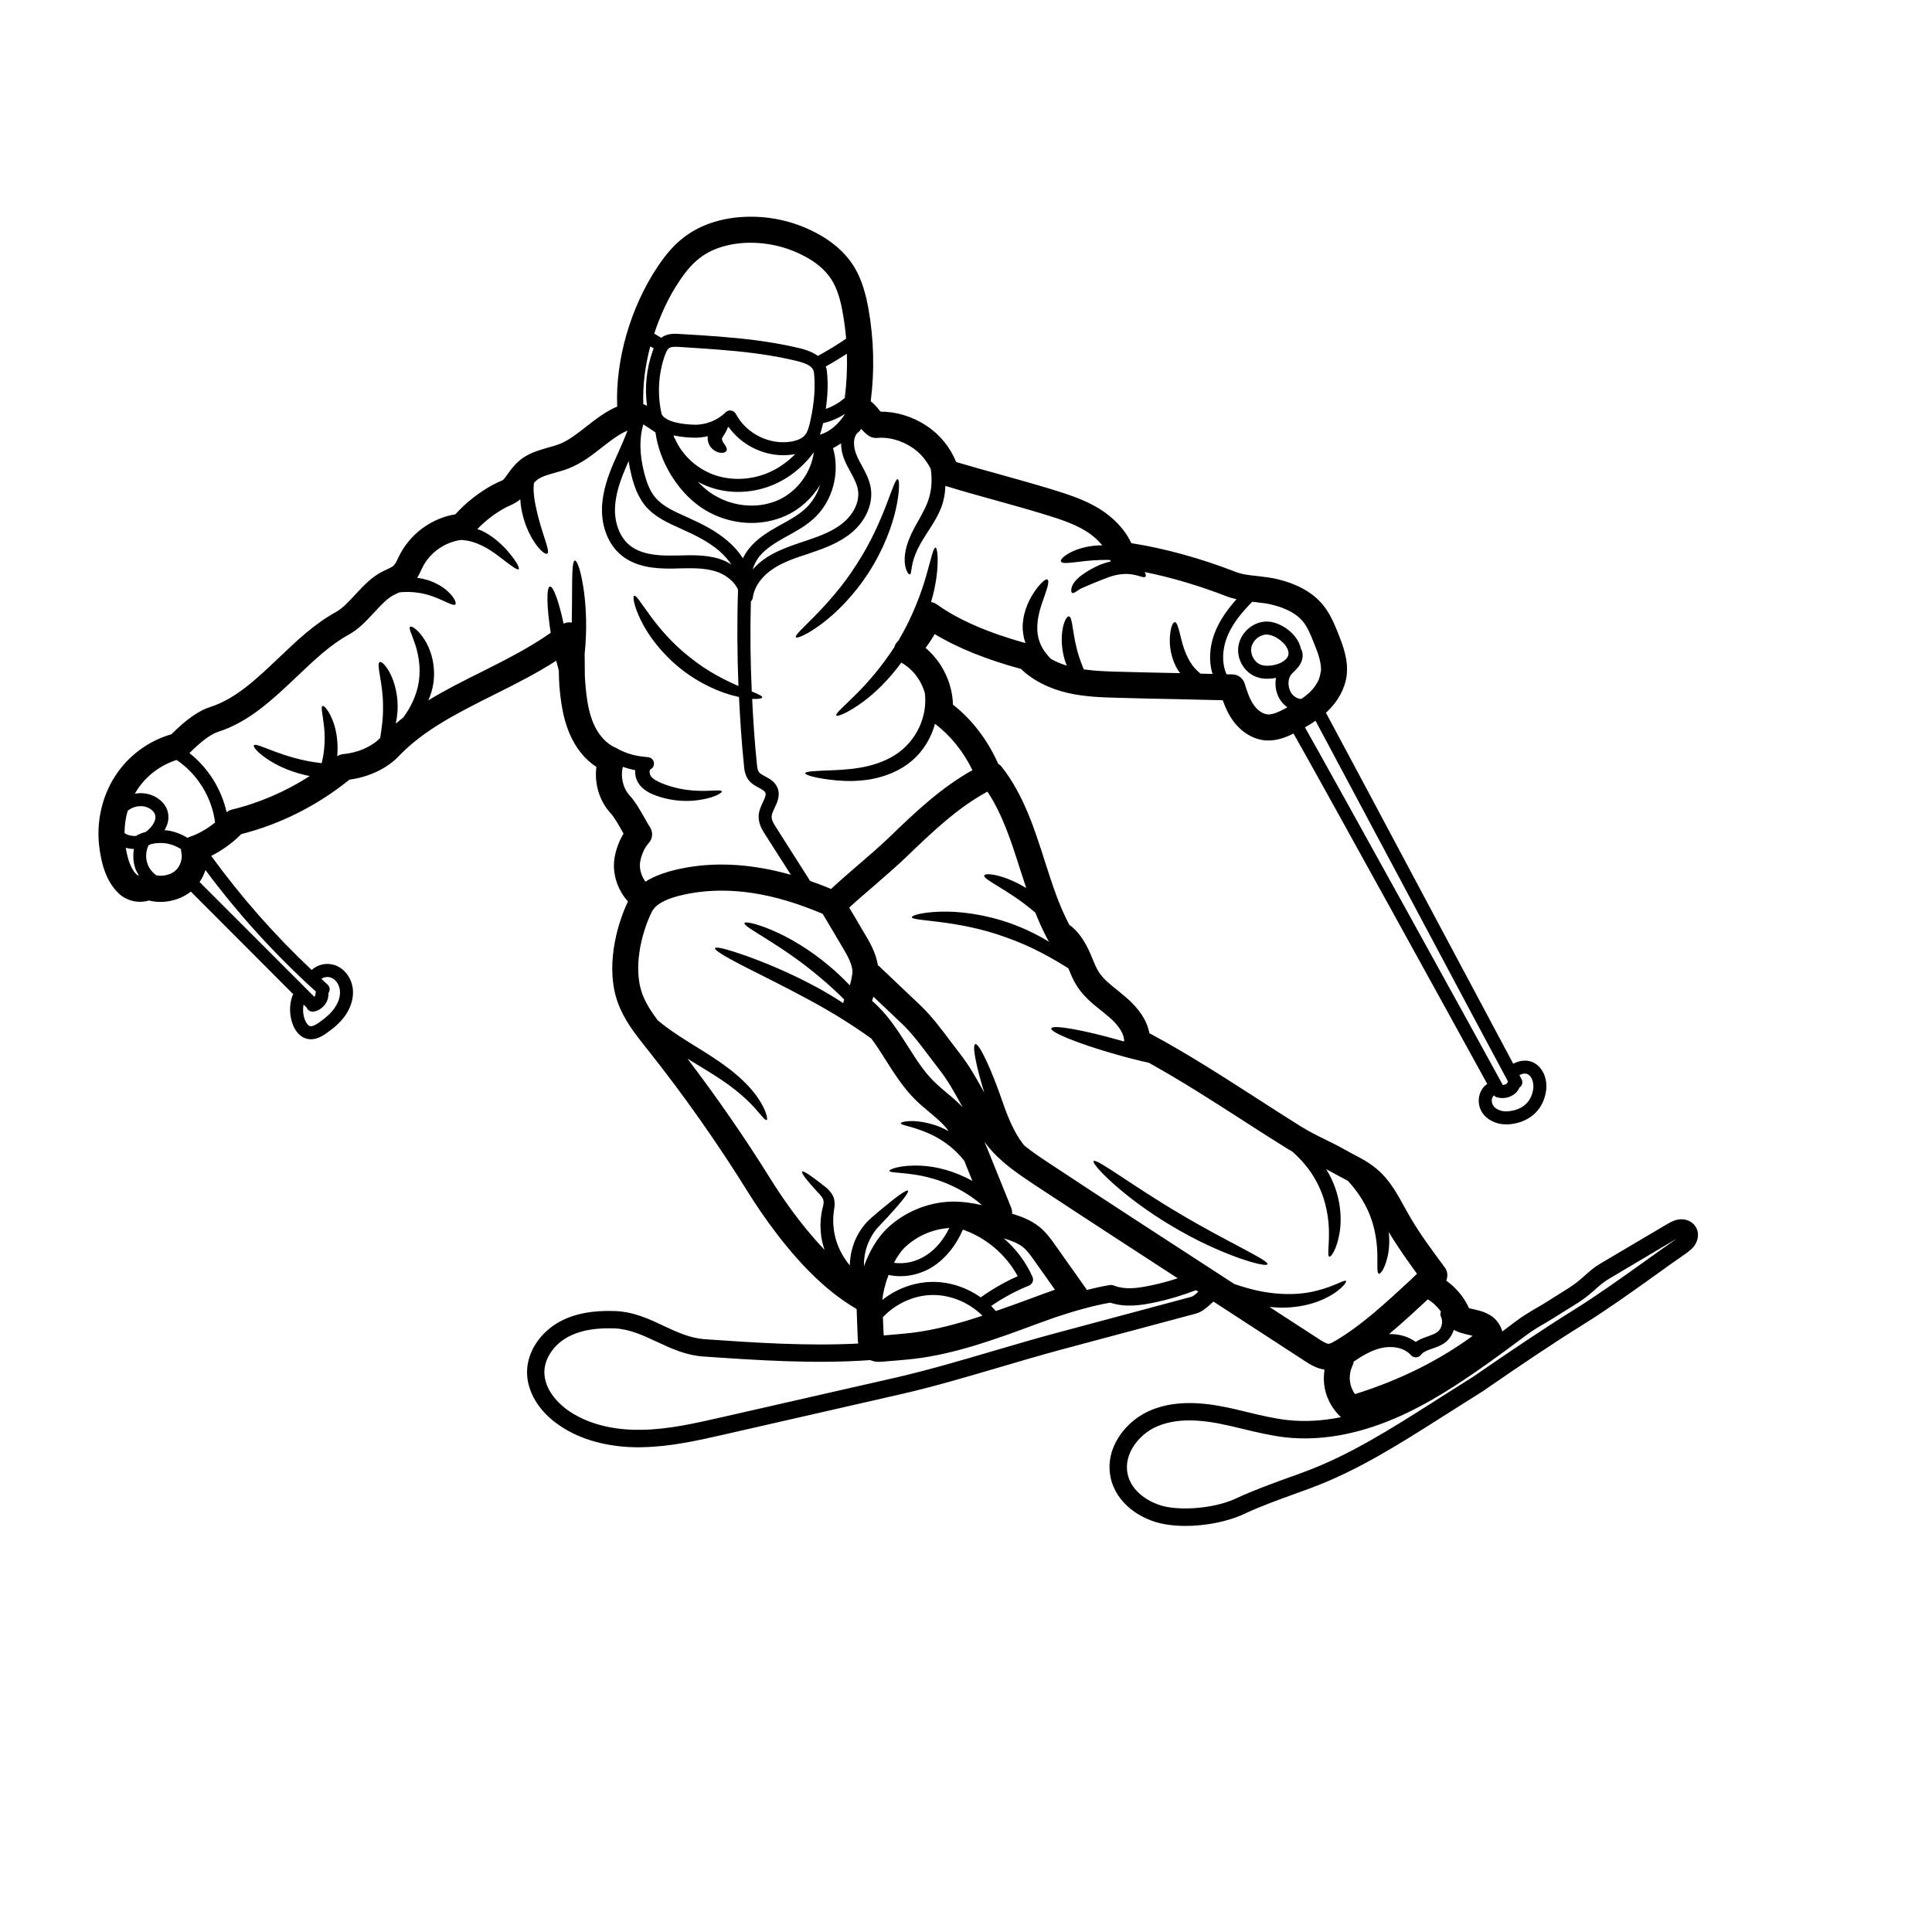 <svg xmlns="http://www.w3.org/2000/svg" xmlns:xlink="http://www.w3.org/1999/xlink" width="200" zoomAndPan="magnify" viewBox="0 0 150 150" height="200" preserveAspectRatio="xMidYMid meet" version="1.0"><defs><clipPath id="7fede789f5"><path d="M 7.434 16.594 L 131.934 16.594 L 131.934 118.594 L 7.434 118.594 Z M 7.434 16.594 " clip-rule="nonzero"/></clipPath></defs><g clip-path="url(#7fede789f5)"><path fill="#000000" d="M 10.594 67.887 C 10.641 67.938 10.715 67.961 10.785 67.977 C 10.703 67.832 10.613 67.684 10.543 67.531 C 10.348 67.016 10.305 66.453 10.398 65.914 C 10.188 65.91 9.973 65.883 9.766 65.82 C 9.926 66.812 10.195 67.5 10.594 67.887 Z M 12.031 63.684 C 12.125 63.363 12.043 63.117 11.781 62.891 C 11.543 62.688 11.238 62.59 10.926 62.59 C 10.742 62.59 10.551 62.621 10.367 62.688 C 10.195 62.75 10.047 62.844 9.914 62.945 C 9.75 63.504 9.672 64.094 9.668 64.68 C 9.914 64.855 10.27 64.926 10.582 64.898 C 10.586 64.898 10.586 64.898 10.586 64.898 C 10.621 64.863 10.652 64.836 10.703 64.816 C 10.895 64.723 11.098 64.645 11.309 64.594 C 11.645 64.355 11.922 64.012 12.031 63.684 Z M 13.586 67.625 C 13.996 67.277 14.199 66.68 14.078 66.16 C 14.059 66.078 14.051 66.004 14.051 65.922 C 13.727 65.719 13.371 65.57 12.992 65.496 C 12.57 65.418 12.125 65.438 11.703 65.539 C 11.645 65.578 11.582 65.605 11.523 65.641 C 11.309 66.109 11.285 66.664 11.48 67.145 C 11.609 67.469 11.848 67.746 12.121 67.953 C 12.582 68.062 13.215 67.938 13.586 67.625 Z M 16.699 63.863 C 16.457 61.918 15.336 60.098 13.715 59.004 C 12.477 59.391 11.363 60.219 10.641 61.34 C 10.582 61.426 10.527 61.527 10.473 61.621 C 11.188 61.496 11.891 61.664 12.43 62.117 C 13.004 62.598 13.207 63.277 12.992 63.98 C 12.941 64.141 12.863 64.305 12.773 64.457 C 12.914 64.469 13.047 64.48 13.184 64.504 C 13.672 64.602 14.137 64.789 14.559 65.051 C 14.621 65.02 14.68 64.984 14.75 64.965 C 15.395 64.754 16.078 64.355 16.699 63.863 Z M 24.492 77.188 C 24.492 77.117 24.508 77.055 24.531 76.992 C 21.375 74.137 18.492 70.969 15.953 67.551 C 15.844 67.879 15.691 68.195 15.496 68.48 L 24.41 77.398 C 24.457 77.336 24.492 77.258 24.492 77.188 Z M 25.949 78.297 C 26.266 77.859 26.426 77.383 26.395 76.953 C 26.363 76.496 26.109 76.086 25.758 75.926 C 25.492 75.805 25.172 75.844 24.949 75.996 C 25.109 76.148 25.266 76.293 25.426 76.438 C 25.629 76.617 25.648 76.914 25.484 77.125 C 25.492 77.145 25.5 77.168 25.5 77.195 C 25.5 77.848 24.988 78.441 24.336 78.543 C 24.316 78.543 24.289 78.543 24.266 78.543 C 24.062 78.543 23.879 78.418 23.809 78.227 L 23.57 77.988 C 23.496 78.398 23.527 78.832 23.691 79.223 C 23.793 79.469 23.934 79.637 24.066 79.668 C 24.266 79.719 24.551 79.535 24.754 79.402 C 25.32 79.008 25.688 78.664 25.949 78.297 Z M 50.664 27.281 C 50.691 27.203 50.715 27.121 50.754 27.051 C 50.754 27.039 50.742 27.051 50.734 27.039 L 50.488 26.895 C 50.078 28.414 49.895 29.949 49.945 31.383 C 50.012 31.402 50.078 31.422 50.137 31.457 L 50.234 31.523 C 50.043 30.102 50.188 28.648 50.664 27.281 Z M 56.785 43.828 C 56.523 43.449 56.219 43.094 55.832 42.766 C 55.008 42.059 54 41.559 53.035 41.129 L 52.848 41.039 C 51.848 40.594 50.812 40.133 50.078 39.246 C 49.496 38.523 49.215 37.652 49.043 36.969 C 48.938 36.562 48.859 36.176 48.809 35.797 C 48.738 35.949 48.676 36.105 48.605 36.266 C 48.191 37.223 47.773 38.352 47.746 39.504 C 47.723 40.66 48.137 41.707 48.855 42.309 C 49.734 43.051 51.051 43.133 51.969 43.133 C 51.973 43.133 51.973 43.133 51.973 43.133 C 52.23 43.133 52.492 43.125 52.75 43.125 C 53.727 43.098 54.746 43.074 55.742 43.355 C 56.09 43.457 56.445 43.617 56.785 43.828 Z M 61.402 67.918 L 59.422 64.816 C 59.188 64.449 58.875 63.953 58.902 63.352 C 58.914 62.953 59.086 62.598 59.23 62.285 C 59.398 61.926 59.492 61.703 59.422 61.543 C 59.363 61.406 59.168 61.297 58.934 61.172 C 58.66 61.023 58.34 60.855 58.113 60.551 C 57.832 60.172 57.781 59.719 57.758 59.391 C 57.574 57.633 57.465 55.871 57.375 54.113 C 57.312 54.102 57.246 54.082 57.18 54.07 C 55.977 53.797 54.355 53.113 52.855 51.926 C 51.355 50.73 50.32 49.309 49.773 48.191 C 49.223 47.074 49.102 46.305 49.234 46.258 C 49.547 46.113 50.758 48.855 53.555 51.027 C 54.891 52.117 56.277 52.801 57.332 53.262 C 57.234 50.773 57.219 48.273 57.301 45.789 C 56.988 45.062 56.203 44.535 55.465 44.332 C 54.617 44.09 53.723 44.109 52.773 44.129 C 52.508 44.141 52.242 44.145 51.973 44.145 C 51.973 44.145 51.973 44.145 51.969 44.145 C 50.898 44.145 49.336 44.039 48.211 43.082 C 47.254 42.289 46.711 40.945 46.738 39.488 C 46.762 38.156 47.227 36.91 47.676 35.863 C 47.797 35.586 47.918 35.309 48.047 35.035 C 48.289 34.484 48.516 33.969 48.719 33.43 C 48.047 33.715 47.414 34.203 46.762 34.715 C 45.977 35.332 45.168 35.965 44.18 36.355 C 43.812 36.504 43.445 36.605 43.098 36.703 C 42.602 36.844 42.125 36.969 41.773 37.203 C 41.66 37.281 41.566 37.383 41.461 37.484 C 41.383 37.996 41.449 38.688 41.641 39.504 C 42.027 41.371 42.758 42.801 42.492 42.984 C 42.363 43.07 42.004 42.809 41.59 42.238 C 41.188 41.68 40.75 40.805 40.527 39.75 C 40.457 39.422 40.414 39.094 40.395 38.766 C 40.113 39.008 39.816 39.148 39.562 39.266 C 39.461 39.305 39.352 39.352 39.25 39.41 C 38.43 39.852 37.691 40.426 37.059 41.078 C 37.16 41.113 37.27 41.148 37.363 41.188 C 38.164 41.559 38.734 42.078 39.172 42.516 C 40.02 43.43 40.375 44.09 40.273 44.191 C 40.152 44.305 39.562 43.828 38.641 43.125 C 37.934 42.594 36.945 41.977 35.801 41.922 C 34.539 42.078 33.34 42.93 32.789 44.078 L 32.703 44.258 C 32.621 44.438 32.52 44.648 32.387 44.863 C 33.449 44.988 34.312 45.473 34.801 45.945 C 35.305 46.418 35.457 46.836 35.348 46.93 C 35.117 47.152 33.938 46.164 32.238 45.992 C 31.797 45.941 31.383 45.953 31 45.992 C 30.926 46.027 30.855 46.062 30.785 46.094 L 30.672 46.145 C 30.117 46.398 29.602 46.957 29.051 47.551 C 28.461 48.188 27.855 48.848 27.066 49.281 C 25.637 50.062 24.371 51.273 23.039 52.539 C 21.215 54.266 19.34 56.062 16.906 56.828 C 16.383 56.992 15.582 57.59 14.707 58.469 C 16.156 59.605 17.195 61.266 17.594 63.062 C 17.707 62.973 17.828 62.902 17.969 62.863 C 20.09 62.359 22.18 61.457 24.047 60.254 C 22.777 60.004 21.691 59.531 20.949 59.059 C 20.051 58.5 19.625 57.988 19.715 57.863 C 19.895 57.59 22.023 58.945 24.977 59.25 C 25.25 58.141 25.246 57.09 25.148 56.32 C 25.051 55.434 24.895 54.887 25.035 54.812 C 25.16 54.754 25.582 55.207 25.906 56.145 C 26.133 56.797 26.273 57.707 26.18 58.715 C 26.316 58.629 26.469 58.566 26.629 58.551 C 27.766 58.453 28.871 57.969 29.508 57.305 L 29.516 57.305 C 29.609 56.684 29.758 55.812 29.738 54.824 C 29.742 53.004 29.191 51.566 29.477 51.406 C 29.609 51.336 29.938 51.621 30.262 52.23 C 30.582 52.828 30.867 53.766 30.875 54.82 C 30.875 55.305 30.812 55.762 30.727 56.184 C 30.918 56.023 31.117 55.852 31.32 55.699 C 31.34 55.664 31.363 55.637 31.383 55.605 C 31.84 54.969 32.355 54.023 32.52 52.898 C 32.684 51.762 32.469 50.711 32.215 49.973 C 31.969 49.23 31.715 48.781 31.84 48.668 C 31.941 48.57 32.438 48.855 32.938 49.625 C 33.43 50.367 33.855 51.641 33.645 53.062 C 33.57 53.539 33.434 53.977 33.258 54.375 C 34.617 53.543 36.066 52.82 37.484 52.117 C 39.379 51.164 41.176 50.246 42.758 49.129 C 42.445 47.152 42.414 45.586 42.695 45.543 C 42.957 45.492 43.395 46.723 43.758 48.422 C 43.953 48.32 44.176 48.293 44.391 48.336 C 44.449 45.637 44.34 43.562 44.633 43.523 C 44.926 43.461 45.621 46.066 45.492 49.352 C 45.473 49.852 45.441 50.328 45.391 50.785 C 45.395 51.098 45.402 51.414 45.402 51.715 C 45.402 52.188 45.402 52.637 45.441 53.016 C 45.539 54.246 45.688 55.238 46.059 56.129 C 46.453 57.07 47.105 57.777 47.836 58.07 C 47.934 58.109 48.008 58.16 48.09 58.215 C 48.605 58.465 49.176 58.652 49.801 58.73 L 50.125 58.77 L 50.328 58.789 C 50.602 58.816 50.805 59.066 50.77 59.344 C 50.758 59.516 50.645 59.668 50.492 59.738 C 50.41 59.781 50.391 60.152 50.609 60.348 C 50.824 60.582 51.23 60.758 51.633 60.91 C 52.43 61.195 53.199 61.336 53.848 61.379 C 55.164 61.469 55.988 61.273 56.043 61.441 C 56.09 61.562 55.309 62.039 53.855 62.16 C 53.129 62.223 52.246 62.172 51.309 61.895 C 50.855 61.742 50.32 61.598 49.824 61.121 C 49.578 60.887 49.375 60.52 49.324 60.137 C 49.312 60.031 49.312 59.91 49.316 59.797 C 48.988 59.734 48.668 59.645 48.363 59.535 C 48.16 60.301 48.363 61.191 48.895 61.773 C 49.332 62.242 49.699 62.906 50.031 63.484 C 50.18 63.75 50.328 64.012 50.469 64.227 C 50.723 64.621 50.672 65.141 50.348 65.477 C 49.996 65.852 49.688 66.637 49.68 67.168 C 49.68 67.637 49.844 68.09 50.117 68.453 C 50.621 68.129 51.234 67.867 51.973 67.656 C 54.07 67.074 56.352 66.969 58.762 67.34 C 59.625 67.469 60.5 67.664 61.402 67.918 Z M 61.754 35.242 C 61.695 35.258 61.652 35.27 61.598 35.281 C 61.34 35.32 61.082 35.344 60.824 35.344 C 59.16 35.344 57.523 34.5 56.566 33.145 C 56.547 33.152 56.523 33.164 56.512 33.172 C 56.5 33.195 56.5 33.215 56.484 33.246 C 56.434 33.387 56.359 33.539 56.25 33.703 C 56.145 33.867 56.062 34.016 56.062 34.035 C 56.035 34 56.047 34.242 56.211 34.438 C 56.352 34.641 56.48 34.836 56.41 34.984 C 56.352 35.117 56.145 35.207 55.793 35.129 C 55.625 35.078 55.398 34.977 55.203 34.742 C 55.043 34.559 54.902 34.23 54.953 33.867 C 54.578 33.953 54.191 34 53.805 33.98 C 53.484 33.969 52.902 33.938 52.297 33.805 C 52.309 33.855 52.324 33.914 52.336 33.969 C 52.363 34 52.391 34.035 52.41 34.074 C 52.953 35.316 54.047 36.34 55.355 36.836 C 56.633 37.312 58.121 37.293 59.445 36.785 C 60.305 36.457 61.094 35.922 61.754 35.242 Z M 60.453 38.812 C 61.918 38.141 62.988 36.66 63.184 35.113 C 62.316 36.305 61.133 37.227 59.809 37.73 C 59.008 38.035 58.164 38.191 57.312 38.191 C 56.52 38.191 55.734 38.059 55 37.781 C 54.719 37.68 54.445 37.547 54.18 37.395 C 54.477 37.711 54.785 37.996 55.121 38.23 C 56.695 39.34 58.793 39.57 60.453 38.812 Z M 62.559 39.461 C 63.082 38.969 63.453 38.34 63.668 37.66 C 63.043 38.676 62.121 39.535 61.004 40.039 C 60.184 40.41 59.277 40.602 58.355 40.602 C 56.957 40.602 55.531 40.168 54.352 39.34 C 52.547 38.07 51.188 35.789 50.891 33.57 L 49.953 32.949 C 49.945 32.949 49.945 32.953 49.945 32.953 C 49.629 34.016 49.648 35.277 50.016 36.715 C 50.168 37.293 50.391 38.035 50.855 38.598 C 51.434 39.305 52.363 39.715 53.258 40.113 L 53.453 40.203 C 54.484 40.668 55.562 41.203 56.492 41.996 C 56.969 42.402 57.367 42.859 57.68 43.348 C 57.812 43.074 57.973 42.809 58.176 42.566 C 58.801 41.793 59.676 41.273 60.434 40.844 L 60.676 40.711 C 61.367 40.332 62.02 39.969 62.559 39.461 Z M 62.848 32.953 C 63.098 31.941 63.363 30.418 63.195 28.93 C 63.133 28.352 62.391 28.137 61.496 27.941 C 60.59 27.73 59.633 27.566 58.57 27.426 C 56.621 27.172 54.629 27.059 52.707 26.934 C 52.398 26.918 52.125 26.914 51.969 27.016 C 51.801 27.121 51.699 27.379 51.609 27.617 C 51.312 28.473 51.16 29.398 51.16 30.324 C 51.16 30.914 51.23 31.516 51.355 32.094 C 51.383 32.199 51.453 32.293 51.547 32.387 L 51.859 32.59 C 52.285 32.797 52.965 32.938 53.848 32.973 C 54.758 33.012 55.684 32.656 56.332 32.016 C 56.426 31.922 56.555 31.867 56.688 31.867 C 56.715 31.867 56.734 31.867 56.762 31.875 C 56.922 31.902 57.059 31.996 57.133 32.137 C 57.934 33.664 59.742 34.566 61.43 34.285 C 61.785 34.223 62.27 34.082 62.523 33.75 C 62.688 33.539 62.773 33.246 62.848 32.953 Z M 65.59 32.168 C 65.59 32.164 65.586 32.156 65.586 32.152 C 65.066 32.473 64.5 32.719 63.902 32.859 C 63.875 32.973 63.852 33.09 63.82 33.195 C 63.781 33.375 63.73 33.562 63.652 33.75 C 63.676 33.742 63.688 33.73 63.707 33.73 C 64.395 33.539 65.113 32.93 65.59 32.168 Z M 65.695 26.293 C 65.637 25.645 65.555 24.996 65.441 24.352 C 65.289 23.477 65.059 22.48 64.535 21.676 C 64.078 20.965 63.352 20.348 62.379 19.848 C 60.965 19.113 59.383 18.777 57.797 18.859 C 56.828 18.918 55.438 19.164 54.309 20.047 C 53.77 20.465 53.266 21.035 52.73 21.848 C 51.914 23.059 51.27 24.457 50.793 25.902 L 51.25 26.172 C 51.281 26.191 51.301 26.219 51.332 26.238 C 51.363 26.215 51.391 26.184 51.43 26.16 C 51.879 25.875 52.41 25.902 52.77 25.93 C 54.711 26.043 56.715 26.164 58.699 26.422 C 59.797 26.57 60.777 26.738 61.711 26.949 C 62.238 27.062 62.969 27.238 63.508 27.637 C 63.516 27.637 63.516 27.629 63.52 27.621 C 64.266 27.219 64.992 26.773 65.695 26.293 Z M 65.586 30.902 C 65.734 29.762 65.785 28.613 65.754 27.465 C 65.211 27.812 64.672 28.145 64.113 28.453 C 64.152 28.566 64.188 28.68 64.199 28.82 C 64.316 29.836 64.246 30.855 64.113 31.746 C 64.652 31.566 65.148 31.27 65.586 30.902 Z M 65.523 40.539 C 66.156 39.992 66.77 39.055 66.613 38.059 C 66.539 37.57 66.285 37.109 66.02 36.621 C 65.867 36.34 65.707 36.051 65.578 35.738 C 65.402 35.34 65.301 34.871 65.301 34.418 C 65.098 34.559 64.895 34.688 64.676 34.789 C 65.223 36.672 64.676 38.852 63.242 40.203 C 62.617 40.793 61.879 41.203 61.164 41.598 L 60.922 41.73 C 60.211 42.133 59.473 42.574 58.953 43.207 C 58.742 43.477 58.539 43.836 58.438 44.219 C 58.746 43.867 59.117 43.543 59.543 43.266 C 60.434 42.699 61.43 42.371 62.383 42.047 L 62.734 41.93 C 63.707 41.598 64.73 41.223 65.523 40.539 Z M 71.883 97.477 C 72.633 97.008 73.258 96.258 73.703 95.34 C 72.43 95.422 71.191 95.957 70.27 96.832 C 69.945 97.137 69.66 97.559 69.41 98.043 C 70.227 98.164 71.133 97.965 71.883 97.477 Z M 76.277 102.152 C 75.227 101.109 73.734 100.488 72.262 100.547 C 70.867 100.598 69.512 101.25 68.547 102.266 L 68.609 103.684 C 69.309 103.621 70.027 103.566 70.727 103.488 C 72.562 103.273 74.426 102.766 76.277 102.152 Z M 74.75 85.977 C 74.707 85.906 74.668 85.836 74.629 85.773 C 74.09 84.785 73.574 83.859 72.926 83.039 C 72.703 82.754 72.469 82.438 72.227 82.121 C 71.547 81.215 70.785 80.199 70.062 79.516 L 67.812 77.383 C 67.77 77.492 67.742 77.605 67.703 77.715 C 67.715 77.719 67.727 77.734 67.742 77.738 C 68.906 78.746 69.703 80.004 70.48 81.223 C 71.117 82.227 71.723 83.188 72.5 83.953 C 72.793 84.246 73.125 84.523 73.465 84.816 C 73.895 85.172 74.34 85.539 74.75 85.977 Z M 75.496 91.688 L 75.031 90.543 C 74.984 90.414 74.93 90.281 74.879 90.148 C 74.781 90.027 74.695 89.906 74.594 89.801 C 73.918 89.031 73.129 88.5 72.422 88.145 C 70.988 87.438 69.934 87.391 69.945 87.207 C 69.934 87.078 71.047 86.824 72.73 87.402 C 73.027 87.504 73.34 87.656 73.645 87.82 C 73.586 87.734 73.523 87.637 73.461 87.559 C 73.098 87.137 72.652 86.762 72.176 86.363 C 71.809 86.059 71.441 85.75 71.082 85.398 C 70.145 84.469 69.445 83.371 68.77 82.309 C 68.402 81.723 68.039 81.148 67.645 80.629 C 66.445 79.762 64.805 78.703 62.898 77.672 C 60.879 76.574 58.988 75.66 57.629 74.961 C 56.27 74.258 55.449 73.758 55.512 73.617 C 55.57 73.465 56.5 73.707 57.945 74.215 C 59.391 74.734 61.367 75.539 63.445 76.668 C 64.164 77.059 64.836 77.469 65.473 77.887 C 65.477 77.789 65.504 77.695 65.543 77.598 C 64.984 77.043 64.375 76.473 63.691 75.906 C 60.668 73.32 57.676 71.98 57.801 71.664 C 57.859 71.531 58.684 71.684 59.938 72.219 C 61.188 72.742 62.836 73.688 64.422 75.031 C 64.992 75.512 65.512 76.012 65.98 76.504 C 66.07 76.207 66.133 75.887 66.176 75.59 C 66.254 74.949 65.754 74.113 65.309 73.371 L 63.891 70.98 C 63.883 70.969 63.883 70.961 63.875 70.949 C 61.953 70.141 60.172 69.598 58.457 69.34 C 56.332 69.016 54.332 69.109 52.512 69.605 C 51.496 69.891 50.855 70.289 50.609 70.789 C 49.734 72.57 49.164 75.227 49.863 77.152 C 50.125 77.879 50.57 78.551 51.066 79.219 C 51.211 79.332 51.352 79.445 51.504 79.57 C 52.215 80.125 53.078 80.668 54.008 81.242 C 54.934 81.816 55.824 82.375 56.605 82.977 C 57.383 83.57 58.023 84.191 58.496 84.777 C 59.453 85.957 59.652 86.914 59.52 86.957 C 59.363 87.035 58.918 86.262 57.91 85.324 C 57.406 84.855 56.762 84.34 55.996 83.828 C 55.234 83.312 54.344 82.793 53.406 82.215 C 53.391 82.207 53.379 82.195 53.367 82.184 C 55.652 85.191 57.82 88.316 59.809 91.512 C 60.617 92.816 62.148 95.086 64.016 97.035 C 63.91 96.711 63.82 96.379 63.773 96.059 C 63.676 95.438 63.68 94.828 63.77 94.277 C 63.809 93.996 63.883 93.73 63.922 93.555 C 63.957 93.352 63.957 93.25 63.91 93.121 C 63.809 92.863 63.488 92.574 63.258 92.316 C 63.031 92.062 62.836 91.828 62.68 91.645 C 62.371 91.266 62.223 91.023 62.273 90.969 C 62.332 90.91 62.578 91.035 62.98 91.32 C 63.176 91.461 63.418 91.637 63.691 91.848 C 63.953 92.074 64.301 92.242 64.621 92.754 C 64.785 93.02 64.824 93.391 64.793 93.66 C 64.754 93.953 64.715 94.16 64.703 94.391 C 64.672 94.855 64.695 95.355 64.805 95.859 C 64.973 96.684 65.375 97.527 65.98 98.246 C 65.992 97.473 66.176 96.738 66.469 96.121 C 66.719 95.594 67.043 95.137 67.406 94.781 C 67.785 94.414 68.09 94.18 68.402 93.91 C 69.602 92.906 70.391 92.336 70.492 92.445 C 70.602 92.551 69.996 93.316 68.934 94.473 C 68.676 94.754 68.34 95.094 68.07 95.395 C 67.805 95.715 67.574 96.098 67.398 96.535 C 67.184 97.059 67.062 97.676 67.078 98.305 C 67.492 97.184 68.105 96.098 68.887 95.359 C 70.227 94.094 72.043 93.336 73.895 93.293 C 74.695 93.281 75.48 93.395 76.242 93.566 C 74.656 92.184 72.805 91.523 71.445 91.27 C 70.008 91.004 69.074 91.066 69.055 90.91 C 69.027 90.777 69.945 90.422 71.543 90.508 C 72.641 90.555 74.082 90.902 75.496 91.688 Z M 79.016 99.086 C 78.117 97.414 76.543 96.078 74.758 95.469 C 74.23 96.699 73.418 97.699 72.43 98.34 C 71.375 99.012 70.109 99.234 68.988 98.984 C 68.73 99.652 68.562 100.344 68.504 100.926 C 69.559 100.09 70.863 99.582 72.223 99.531 C 73.621 99.477 75.004 99.926 76.141 100.727 C 77.043 100.086 78.004 99.531 79.016 99.086 Z M 81.906 100.133 L 80.312 97.883 C 80.027 97.473 79.75 97.098 79.43 96.832 C 79.039 96.516 78.488 96.316 77.934 96.145 C 78.875 96.957 79.652 97.98 80.164 99.141 C 80.215 99.262 80.223 99.406 80.172 99.531 C 80.113 99.66 80.012 99.762 79.887 99.816 C 78.852 100.227 77.871 100.77 76.949 101.395 C 77.078 101.523 77.199 101.656 77.316 101.789 C 78.137 101.512 78.957 101.207 79.773 100.91 C 80.469 100.648 81.191 100.383 81.906 100.133 Z M 91.438 99.246 L 87.027 96.379 C 84.848 94.961 82.582 93.477 80.414 92.051 C 79.273 91.289 78.098 90.516 77.102 89.465 C 76.859 89.199 76.637 88.93 76.43 88.652 C 76.598 89.039 76.758 89.414 76.898 89.781 L 78.508 93.762 C 78.57 93.914 78.59 94.074 78.574 94.227 C 79.281 94.449 80.031 94.719 80.699 95.254 C 81.238 95.691 81.621 96.23 81.957 96.711 L 84.332 100.066 C 84.352 100.09 84.367 100.121 84.379 100.152 C 84.965 100.004 85.547 99.875 86.145 99.773 C 86.262 99.754 86.383 99.766 86.496 99.816 C 87.32 100.133 88.219 100.047 89.395 99.793 C 90.078 99.652 90.766 99.465 91.438 99.246 Z M 93.039 100.285 L 92.855 100.168 C 91.82 100.566 90.754 100.891 89.672 101.117 C 88.617 101.34 87.398 101.535 86.195 101.137 C 84.742 101.395 83.309 101.82 81.906 102.285 C 81.434 102.453 80.953 102.633 80.465 102.805 C 77.387 103.945 74.199 105.121 70.957 105.5 C 70.137 105.594 69.309 105.652 68.508 105.719 C 68.434 105.727 68.34 105.734 68.234 105.734 C 68.039 105.734 67.805 105.703 67.562 105.598 C 63.23 105.906 58.875 105.613 54.629 105.32 C 53.246 105.227 52.094 104.688 50.98 104.168 C 49.891 103.66 48.867 103.184 47.691 103.133 C 47.535 103.133 47.391 103.129 47.246 103.129 C 45.961 103.129 44.926 103.352 44.086 103.805 C 43.012 104.391 42.301 105.438 42.266 106.457 C 42.23 107.57 42.961 108.73 44.219 109.582 C 46.078 110.824 48.324 111.047 49.871 111.008 C 51.922 110.973 53.984 110.5 55.977 110.047 L 69.539 106.957 C 72.102 106.367 74.66 105.613 77.137 104.883 C 78.715 104.422 80.352 103.938 81.984 103.5 L 92.48 100.688 C 92.648 100.648 92.836 100.469 93.039 100.285 Z M 96.004 46.523 C 95.734 46.465 95.461 46.391 95.188 46.281 C 93.133 45.48 90.914 44.824 88.871 44.414 C 88.98 44.598 88.984 44.742 88.922 44.785 C 88.797 44.887 88.484 44.699 87.996 44.617 C 87.5 44.516 86.84 44.539 86.082 44.812 C 85.332 45.09 84.531 45.426 84.082 45.621 C 83.625 45.824 83.426 46.082 83.262 46.043 C 83.188 46.02 83.141 45.898 83.184 45.695 C 83.215 45.492 83.355 45.223 83.605 44.98 C 83.84 44.73 84.168 44.516 84.5 44.312 C 84.844 44.109 85.242 43.895 85.719 43.734 C 85.883 43.676 86.066 43.633 86.242 43.594 C 86.215 43.555 86.203 43.52 86.184 43.477 C 85.93 43.469 85.668 43.469 85.402 43.48 C 83.805 43.523 82.512 43.895 82.371 43.594 C 82.309 43.461 82.57 43.172 83.102 42.895 C 83.633 42.617 84.438 42.375 85.359 42.34 C 85.434 42.34 85.508 42.348 85.582 42.348 C 85.242 41.922 84.805 41.531 84.258 41.203 C 83.309 40.621 82.172 40.273 81.07 39.93 C 79.805 39.543 78.453 39.164 77.152 38.805 C 75.906 38.461 74.621 38.102 73.398 37.723 C 73.383 38.285 73.281 38.871 73.062 39.445 C 72.723 40.277 72.266 40.926 71.902 41.496 C 71.535 42.066 71.254 42.566 71.078 43.016 C 70.707 43.914 70.797 44.547 70.641 44.598 C 70.566 44.617 70.441 44.477 70.34 44.164 C 70.238 43.855 70.195 43.367 70.301 42.801 C 70.406 42.23 70.664 41.59 71 40.965 C 71.34 40.336 71.738 39.703 72.004 39.027 C 72.359 38.129 72.379 37.211 72.266 36.422 C 71.945 35.758 71.445 35.16 70.828 34.75 C 69.977 34.184 68.98 33.914 68.109 34 C 67.863 34.027 67.613 33.957 67.41 33.812 C 67.184 33.641 67.004 33.461 66.852 33.293 C 66.812 33.379 66.762 33.469 66.672 33.527 C 66.195 33.852 66.23 34.711 66.508 35.344 C 66.613 35.605 66.754 35.863 66.902 36.133 C 67.199 36.68 67.508 37.242 67.609 37.902 C 67.797 39.074 67.246 40.387 66.184 41.301 C 65.25 42.105 64.078 42.543 63.051 42.891 L 62.699 43.012 C 61.758 43.32 60.871 43.617 60.09 44.117 C 59.156 44.719 58.559 45.547 58.449 46.398 C 58.43 46.512 58.375 46.621 58.297 46.695 C 58.234 49.023 58.258 51.355 58.367 53.688 C 58.887 53.902 59.203 54.039 59.18 54.145 C 59.168 54.234 58.883 54.285 58.398 54.262 C 58.477 55.941 58.59 57.613 58.762 59.289 C 58.785 59.566 58.82 59.801 58.918 59.941 C 59.016 60.074 59.211 60.172 59.41 60.281 C 59.742 60.457 60.152 60.676 60.352 61.137 C 60.609 61.73 60.352 62.281 60.145 62.719 C 60.023 62.965 59.918 63.195 59.91 63.391 C 59.898 63.656 60.062 63.941 60.273 64.27 L 62.898 68.395 C 63.434 68.582 63.973 68.785 64.52 69.02 C 65.191 68.398 65.898 67.785 66.59 67.188 C 67.441 66.461 68.305 65.711 69.074 64.977 C 71.023 63.094 73.043 61.164 75.5 59.797 C 74.797 58.348 73.773 57.082 72.59 56.199 C 72.32 57.215 71.738 58.262 70.805 59.059 C 69.832 59.891 68.676 60.297 67.656 60.492 C 66.621 60.676 65.688 60.656 64.926 60.59 C 63.406 60.441 62.512 60.18 62.512 60.035 C 62.523 59.871 63.473 59.848 64.938 59.789 C 65.672 59.746 66.531 59.688 67.441 59.465 C 68.332 59.242 69.297 58.855 70.066 58.191 C 70.844 57.527 71.367 56.648 71.625 55.793 C 71.84 55.098 71.871 54.426 71.809 53.824 C 71.527 52.82 70.863 51.938 69.977 51.445 C 69.004 52.777 67.93 53.809 67.023 54.477 C 65.852 55.34 65.008 55.672 64.93 55.547 C 64.844 55.402 65.523 54.844 66.508 53.859 C 67.371 53 68.453 51.762 69.438 50.238 C 69.477 50.094 69.551 49.961 69.652 49.848 C 69.688 49.812 69.719 49.77 69.754 49.738 C 69.77 49.707 69.785 49.672 69.809 49.645 C 70.867 47.836 71.527 46.043 71.91 44.703 C 72.297 43.375 72.465 42.504 72.633 42.516 C 72.773 42.523 72.895 43.43 72.699 44.875 C 72.621 45.426 72.488 46.062 72.289 46.742 C 72.441 46.766 72.59 46.824 72.719 46.91 C 74.363 48.105 76.695 49.117 79.617 49.93 C 79.465 49.504 79.383 49.016 79.402 48.527 C 79.465 47.305 80.008 46.367 80.418 45.789 C 80.848 45.211 81.191 44.918 81.328 44.996 C 81.469 45.074 81.359 45.523 81.133 46.168 C 80.91 46.816 80.57 47.66 80.539 48.578 C 80.484 49.504 80.812 50.227 81.207 50.711 C 81.34 50.895 81.473 51.035 81.59 51.152 C 82.004 51.395 82.434 51.559 82.832 51.68 C 82.785 51.566 82.738 51.457 82.695 51.336 C 82.395 50.379 82.383 49.461 82.504 48.828 C 82.617 48.188 82.848 47.828 82.992 47.855 C 83.309 47.918 83.246 49.371 83.781 50.996 C 83.895 51.344 84.016 51.672 84.145 51.973 C 85.07 52.098 86.039 52.137 86.973 52.156 C 88.422 52.195 89.879 52.23 91.332 52.258 C 91.434 52.262 91.527 52.262 91.629 52.262 C 91.578 52.195 91.527 52.137 91.477 52.059 C 90.875 51.09 90.777 50.055 90.836 49.383 C 90.887 48.691 91.062 48.293 91.219 48.301 C 91.371 48.301 91.484 48.711 91.637 49.32 C 91.781 49.922 91.984 50.73 92.441 51.453 C 92.656 51.797 92.926 52.074 93.207 52.301 C 93.516 52.309 93.828 52.316 94.141 52.324 C 93.816 51.273 93.906 50.035 94.426 48.863 C 94.82 47.969 95.398 47.203 96.004 46.523 Z M 99.93 51.062 C 99.992 50.98 100.164 50.715 99.898 50.258 C 99.555 49.676 98.809 49.266 98.348 49.266 C 98.316 49.266 98.297 49.266 98.277 49.266 C 97.727 49.312 97.23 49.777 97.148 50.309 C 97.07 50.848 97.406 51.438 97.906 51.617 C 98.148 51.703 98.469 51.711 98.836 51.648 C 99.129 51.594 99.668 51.445 99.93 51.062 Z M 102.562 52.047 C 102.586 51.375 102.293 50.613 102.023 49.949 C 101.781 49.332 101.531 48.707 101.156 48.25 C 100.668 47.652 99.852 47.215 98.742 46.945 C 98.348 46.844 97.906 46.797 97.445 46.746 C 97.371 46.734 97.297 46.727 97.223 46.723 C 96.395 47.562 95.75 48.363 95.348 49.27 C 94.883 50.336 94.84 51.48 95.227 52.352 C 95.379 52.352 95.539 52.359 95.695 52.359 C 96.129 52.371 96.508 52.66 96.637 53.078 C 96.816 53.672 97.027 54.301 97.371 54.773 C 97.668 55.18 98.074 55.445 98.43 55.469 C 98.828 55.488 99.309 55.262 99.766 55.016 C 99.824 54.98 99.891 54.949 99.949 54.914 C 99.625 54.684 99.352 54.355 99.199 53.957 C 99.023 53.52 98.988 53.055 99.07 52.629 C 99.051 52.637 99.027 52.641 99.008 52.641 C 98.793 52.68 98.594 52.699 98.398 52.699 C 98.094 52.699 97.82 52.656 97.57 52.566 C 96.617 52.23 95.988 51.172 96.152 50.156 C 96.309 49.164 97.184 48.348 98.188 48.262 C 99.078 48.18 100.242 48.84 100.762 49.746 C 100.887 49.953 100.953 50.164 101.004 50.379 C 101.023 50.406 101.047 50.434 101.062 50.477 C 101.215 50.855 101.137 51.312 100.859 51.703 C 100.738 51.871 100.598 52.016 100.469 52.141 C 100.406 52.199 100.344 52.262 100.285 52.324 C 99.98 52.668 99.992 53.207 100.141 53.586 C 100.273 53.941 100.648 54.266 101.035 54.266 C 101.25 54.121 101.465 53.957 101.652 53.785 C 101.996 53.461 102.238 53.105 102.395 52.75 C 102.473 52.527 102.527 52.281 102.562 52.047 Z M 109.59 99.305 C 109.73 99.16 109.875 99.027 110.016 98.898 C 109.254 97.852 108.496 96.781 107.824 95.652 C 107.898 96.367 107.855 97.027 107.738 97.535 C 107.531 98.461 107.188 98.938 107.055 98.891 C 106.891 98.836 106.953 98.289 106.938 97.453 C 106.926 96.617 106.805 95.473 106.348 94.32 C 105.898 93.188 105.211 92.289 104.645 91.676 C 104.457 91.574 104.27 91.473 104.066 91.367 C 103.844 91.25 103.621 91.137 103.402 91.008 C 103.262 90.926 103.113 90.852 102.961 90.777 C 103.078 90.961 103.191 91.156 103.293 91.359 C 104.129 93 104.199 94.715 103.98 95.855 C 103.762 97.016 103.34 97.621 103.207 97.566 C 103.043 97.516 103.184 96.836 103.18 95.777 C 103.184 94.734 103 93.273 102.285 91.879 C 101.754 90.832 101.023 90.008 100.328 89.402 C 100.207 89.328 100.082 89.266 99.961 89.191 C 98.828 88.492 97.691 87.758 96.547 87.02 C 94.141 85.469 91.676 83.891 89.195 82.512 C 88.422 82.344 87.531 82.121 86.59 81.848 C 83.762 81.047 81.539 80.148 81.621 79.844 C 81.711 79.539 84.066 79.953 86.902 80.758 C 87.027 80.789 87.156 80.832 87.277 80.863 C 87.277 80.859 87.277 80.852 87.277 80.848 C 87.289 80.137 86.648 79.426 86.105 78.961 C 85.91 78.797 85.707 78.641 85.516 78.477 C 84.836 77.938 84.145 77.383 83.625 76.574 C 83.336 76.129 83.148 75.672 82.969 75.234 C 82.961 75.215 82.953 75.195 82.941 75.176 C 81.785 74.449 80.129 73.48 78.098 72.773 C 74.238 71.363 70.809 71.551 70.797 71.207 C 70.797 71.059 71.645 70.82 73.043 70.781 C 74.453 70.738 76.43 70.969 78.48 71.699 C 79.605 72.102 80.609 72.609 81.473 73.137 C 81.449 73.098 81.41 73.066 81.387 73.027 C 81.004 72.324 80.68 71.598 80.383 70.855 C 80.293 70.781 80.195 70.703 80.102 70.625 C 78.219 69.055 76.32 68.293 76.418 67.969 C 76.465 67.824 77.012 67.832 77.852 68.094 C 78.371 68.258 79.02 68.547 79.676 68.945 C 79.512 68.445 79.352 67.949 79.188 67.449 C 78.496 65.281 77.828 63.219 76.664 61.461 C 74.352 62.711 72.375 64.602 70.469 66.434 C 69.664 67.215 68.77 67.98 67.91 68.73 C 67.246 69.301 66.566 69.883 65.934 70.465 L 67.035 72.332 C 67.488 73.078 68.012 73.969 68.16 74.945 C 68.172 74.961 68.191 74.961 68.211 74.973 L 71.445 78.043 C 72.297 78.848 73.117 79.934 73.836 80.898 C 74.07 81.207 74.301 81.512 74.516 81.789 C 75.258 82.734 75.84 83.781 76.395 84.785 C 76.402 84.797 76.41 84.816 76.418 84.828 C 75.773 82.742 75.469 81.156 75.719 81.066 C 76.016 80.965 76.98 83.031 77.875 85.652 C 78.32 86.945 78.816 88 79.328 88.68 C 79.395 88.766 79.453 88.848 79.516 88.93 C 80.148 89.441 80.84 89.906 81.52 90.352 C 83.688 91.785 85.953 93.27 88.121 94.68 L 95.832 99.691 C 96.141 99.793 96.449 99.895 96.77 99.984 C 98.883 100.605 100.871 100.578 102.25 100.203 C 103.629 99.863 104.391 99.324 104.5 99.457 C 104.598 99.551 103.973 100.371 102.5 100.977 C 101.766 101.273 100.84 101.492 99.789 101.523 C 99.402 101.535 98.984 101.512 98.562 101.473 L 102.414 103.973 C 102.629 104.117 103.012 104.352 103.164 104.332 C 103.297 104.324 103.551 104.176 103.699 104.086 C 105.734 102.891 107.691 101.066 109.59 99.305 Z M 111.605 103.414 C 111.941 103.148 112.062 102.621 111.879 102.238 C 111.812 102.102 111.82 101.953 111.871 101.828 C 111.598 101.453 111.254 101.117 110.855 100.883 C 109.902 101.766 108.902 102.695 107.848 103.578 C 108.625 103.559 109.359 103.773 109.918 104.188 C 110.207 103.984 110.543 103.863 110.855 103.758 C 111.141 103.652 111.41 103.559 111.605 103.414 Z M 114.336 103.715 C 114.242 103.691 114.152 103.668 114.094 103.652 L 114.012 103.637 C 113.676 103.559 113.266 103.465 112.875 103.25 C 112.754 103.621 112.539 103.965 112.223 104.219 C 111.902 104.465 111.516 104.598 111.18 104.715 C 110.809 104.844 110.496 104.957 110.328 105.18 C 110.238 105.301 110.098 105.379 109.949 105.387 C 109.789 105.391 109.648 105.328 109.547 105.215 C 108.93 104.527 107.875 104.496 107.156 104.68 C 106.418 104.871 105.738 105.277 105.098 105.719 C 105.082 105.828 105.059 105.93 105.008 106.031 C 104.805 106.457 104.742 106.965 104.84 107.422 C 104.898 107.711 105.027 107.996 105.203 108.238 C 108.637 107.164 111.707 105.645 114.336 103.715 Z M 117.043 84.043 C 117.051 84.016 117.07 83.988 117.078 83.961 C 116.281 82.496 113.023 76.375 109.582 69.914 C 106.34 63.828 103.004 57.574 102.137 55.961 C 101.863 56.148 101.586 56.324 101.316 56.473 C 103.582 60.469 115.25 81.602 116.676 84.238 C 116.758 84.238 116.848 84.215 116.918 84.168 C 116.992 84.137 117.039 84.086 117.043 84.043 Z M 119.035 84.574 C 119.102 84.098 118.957 83.629 118.664 83.434 C 118.477 83.312 118.238 83.324 117.965 83.477 C 118.043 83.617 118.098 83.727 118.125 83.773 C 118.262 84.004 118.188 84.289 117.973 84.434 C 117.863 84.688 117.68 84.906 117.406 85.055 C 117.172 85.191 116.91 85.254 116.648 85.254 C 116.48 85.254 116.32 85.223 116.172 85.176 C 116.105 85.152 116.035 85.102 115.988 85.043 C 115.914 85.113 115.867 85.195 115.848 85.258 C 115.793 85.449 115.824 85.664 115.914 85.812 C 116.137 86.168 116.637 86.312 117.023 86.285 C 118.156 86.211 118.879 85.59 119.035 84.574 Z M 130.109 96.219 C 130.137 96.195 130.164 96.18 130.191 96.164 C 130.156 96.18 130.125 96.195 130.09 96.219 L 124.926 99.285 C 124.531 99.512 124.238 99.773 123.895 100.07 C 123.73 100.227 123.555 100.375 123.367 100.527 C 122.848 100.957 122.262 101.312 121.695 101.656 C 121.457 101.809 121.219 101.953 120.984 102.102 C 120.641 102.328 120.305 102.52 119.969 102.723 C 119.445 103.027 118.957 103.316 118.461 103.691 C 117.508 104.41 116.523 105.133 115.531 105.84 C 113.324 107.402 110.926 109.004 108.254 110.141 C 105.312 111.395 102.473 111.883 99.824 111.598 C 98.703 111.473 97.609 111.207 96.547 110.953 C 95.883 110.789 95.195 110.629 94.527 110.5 C 93.738 110.355 93.02 110.281 92.355 110.281 C 91.316 110.281 90.438 110.457 89.68 110.816 C 88.422 111.414 87.242 112.867 87.539 114.395 C 87.82 115.852 89.328 116.762 90.613 117 C 92.234 117.293 94.539 117.012 95.969 116.336 C 97.297 115.719 98.68 115.219 100.02 114.73 C 100.449 114.586 100.871 114.426 101.305 114.262 C 104.801 112.969 108.059 110.895 111.215 108.891 C 111.699 108.582 112.188 108.277 112.672 107.965 C 113.246 107.609 113.816 107.246 114.387 106.883 C 117.266 104.898 119.715 103.242 122.25 101.664 C 124.066 100.527 125.859 99.242 127.602 98 C 128.434 97.402 129.27 96.805 130.109 96.219 Z M 131.656 95.254 C 131.91 95.664 131.883 96.219 131.59 96.664 C 131.383 96.977 131.098 97.168 130.879 97.332 C 130.043 97.91 129.207 98.504 128.383 99.102 C 126.629 100.355 124.812 101.656 122.957 102.812 C 120.445 104.375 118.012 106.02 115.137 108.008 C 114.535 108.387 113.965 108.75 113.387 109.113 C 112.902 109.418 112.418 109.73 111.934 110.031 C 108.719 112.074 105.402 114.184 101.766 115.535 C 101.336 115.695 100.906 115.852 100.477 116.004 C 99.168 116.48 97.809 116.969 96.543 117.566 C 95.312 118.137 93.598 118.473 92.023 118.473 C 91.445 118.473 90.879 118.422 90.371 118.328 C 88.594 118.004 86.625 116.742 86.215 114.648 C 85.785 112.434 87.344 110.43 89.102 109.602 C 90.613 108.887 92.469 108.746 94.773 109.176 C 95.48 109.305 96.188 109.473 96.867 109.641 C 97.926 109.898 98.938 110.141 99.973 110.254 C 101.297 110.398 102.684 110.316 104.113 110.031 C 103.488 109.449 103.039 108.676 102.863 107.832 C 102.762 107.34 102.758 106.836 102.836 106.336 C 102.199 106.246 101.68 105.91 101.316 105.676 L 94.215 101.055 C 94.129 101.125 94.039 101.199 93.949 101.289 C 93.652 101.555 93.312 101.859 92.832 101.992 L 82.328 104.801 C 80.711 105.238 79.086 105.719 77.516 106.18 C 75.016 106.914 72.441 107.68 69.832 108.27 L 56.277 111.363 C 54.211 111.832 52.082 112.32 49.895 112.359 C 49.793 112.367 49.691 112.367 49.594 112.367 C 47.215 112.367 45.102 111.797 43.477 110.699 C 41.824 109.594 40.871 107.996 40.922 106.418 C 40.965 104.922 41.957 103.434 43.445 102.621 C 44.598 101.992 46 101.727 47.738 101.789 C 49.184 101.84 50.387 102.398 51.543 102.949 C 52.59 103.438 53.59 103.898 54.727 103.977 C 58.641 104.25 62.652 104.516 66.629 104.312 C 66.613 104.18 66.605 104.066 66.598 103.984 L 66.508 101.633 C 65.543 101.066 64.609 100.371 63.723 99.57 C 61.188 97.281 59.109 94.215 58.094 92.59 C 55.707 88.746 53.07 85 50.258 81.465 L 50.156 81.34 C 49.324 80.289 48.457 79.199 47.969 77.848 C 47.016 75.234 47.793 72.004 48.758 69.984 C 48.75 69.984 48.75 69.977 48.746 69.977 C 48.055 69.219 47.656 68.191 47.664 67.152 C 47.676 66.371 47.969 65.445 48.41 64.723 C 48.363 64.641 48.316 64.559 48.277 64.48 C 48 64 47.691 63.445 47.41 63.141 C 46.535 62.191 46.133 60.828 46.305 59.543 C 45.41 58.965 44.68 58.059 44.203 56.918 C 43.699 55.719 43.527 54.418 43.426 53.188 C 43.398 52.828 43.395 52.445 43.387 52.066 C 43.32 51.832 43.254 51.574 43.184 51.297 C 41.66 52.281 40.008 53.113 38.387 53.922 C 35.57 55.332 32.91 56.664 30.969 58.699 C 30.055 59.66 28.641 60.336 27.129 60.531 C 24.672 62.527 21.781 63.984 18.73 64.762 C 18.051 65.449 17.23 66.035 16.398 66.453 C 18.719 69.641 21.328 72.609 24.203 75.312 C 24.707 74.836 25.508 74.695 26.18 75.008 C 26.863 75.324 27.34 76.059 27.402 76.875 C 27.449 77.551 27.223 78.266 26.77 78.895 C 26.426 79.363 25.992 79.77 25.332 80.23 C 25.008 80.453 24.602 80.688 24.145 80.688 C 24.035 80.688 23.926 80.68 23.82 80.648 C 23.371 80.535 22.992 80.168 22.758 79.609 C 22.469 78.898 22.441 78.074 22.688 77.348 C 22.707 77.289 22.746 77.238 22.777 77.199 L 14.816 69.223 C 13.926 69.934 12.629 70.195 11.562 69.914 C 10.746 70.16 9.832 69.953 9.203 69.352 C 8.152 68.344 7.844 66.828 7.711 65.773 C 7.461 63.848 7.914 61.824 8.953 60.234 C 9.969 58.668 11.547 57.508 13.309 57.008 C 14.441 55.871 15.449 55.164 16.309 54.895 C 18.293 54.266 19.918 52.715 21.648 51.07 C 23.02 49.766 24.43 48.414 26.102 47.508 C 26.598 47.227 27.074 46.715 27.578 46.168 C 28.238 45.461 28.922 44.719 29.84 44.301 L 29.953 44.254 C 30.215 44.129 30.449 44.02 30.582 43.895 C 30.59 43.887 30.594 43.879 30.594 43.875 C 30.645 43.805 30.699 43.738 30.746 43.664 C 30.785 43.59 30.824 43.5 30.867 43.418 L 30.977 43.195 C 31.801 41.477 33.488 40.234 35.355 39.93 C 36.176 39.023 37.18 38.23 38.285 37.629 C 38.445 37.547 38.602 37.477 38.746 37.406 C 39.016 37.293 39.09 37.254 39.148 37.172 L 39.34 36.91 C 39.676 36.441 40.051 35.922 40.656 35.512 C 41.285 35.105 41.965 34.918 42.562 34.75 C 42.879 34.66 43.172 34.578 43.441 34.473 C 44.16 34.191 44.816 33.672 45.516 33.121 C 46.262 32.543 47.012 31.949 47.918 31.566 C 47.773 27.965 48.938 23.887 51.047 20.723 C 51.711 19.723 52.355 18.996 53.078 18.441 C 54.293 17.496 55.887 16.945 57.68 16.844 C 59.633 16.73 61.57 17.148 63.297 18.047 C 64.59 18.715 65.57 19.566 66.223 20.57 C 66.945 21.68 67.25 22.988 67.43 23.992 C 67.848 26.363 67.91 28.77 67.602 31.152 C 67.863 31.355 68.059 31.586 68.219 31.781 C 68.273 31.848 68.32 31.91 68.375 31.961 C 69.578 31.953 70.848 32.332 71.941 33.062 C 72.973 33.742 73.773 34.73 74.238 35.871 C 75.359 36.207 76.539 36.531 77.68 36.848 C 79.008 37.223 80.371 37.598 81.672 37.996 C 82.887 38.375 84.137 38.766 85.301 39.465 C 86.461 40.176 87.344 41.113 87.836 42.172 C 90.383 42.566 93.234 43.348 95.926 44.398 C 96.43 44.598 97.027 44.664 97.668 44.73 C 98.168 44.793 98.695 44.844 99.219 44.977 C 100.758 45.352 101.938 46.02 102.707 46.957 C 103.285 47.66 103.609 48.477 103.902 49.191 C 104.258 50.102 104.707 51.234 104.551 52.465 C 104.422 53.461 103.883 54.457 103.031 55.262 C 103.004 55.285 102.973 55.305 102.941 55.332 C 103.68 56.688 106.984 62.891 110.473 69.438 C 113.312 74.77 116.227 80.238 117.488 82.59 C 118.094 82.266 118.719 82.262 119.223 82.59 C 119.84 83.008 120.164 83.848 120.031 84.727 C 119.809 86.211 118.684 87.195 117.09 87.297 C 117.039 87.297 116.984 87.297 116.93 87.297 C 116.145 87.297 115.422 86.934 115.055 86.344 C 114.812 85.953 114.742 85.441 114.879 84.973 C 114.984 84.625 115.195 84.34 115.469 84.156 C 113.199 80.016 102.492 60.578 100.43 56.953 C 99.809 57.258 99.105 57.531 98.316 57.488 C 97.344 57.43 96.41 56.879 95.742 55.973 C 95.375 55.465 95.125 54.902 94.934 54.367 C 93.727 54.336 92.508 54.309 91.293 54.281 C 89.832 54.254 88.371 54.223 86.926 54.18 C 85.617 54.145 84.258 54.113 82.91 53.801 C 81.434 53.461 80.184 52.82 79.27 51.938 C 76.578 51.203 74.324 50.297 72.57 49.23 C 72.348 49.613 72.102 49.98 71.863 50.305 C 73.141 51.387 73.941 53.012 73.988 54.711 C 75.469 55.863 76.688 57.469 77.5 59.301 C 77.598 59.363 77.695 59.434 77.77 59.535 C 79.473 61.711 80.305 64.316 81.109 66.832 C 81.676 68.602 82.211 70.277 83.02 71.805 C 83.727 72.285 84.23 73.129 84.543 73.797 C 84.645 74.016 84.742 74.238 84.828 74.461 C 84.984 74.828 85.129 75.191 85.32 75.477 C 85.656 76.008 86.203 76.438 86.773 76.895 C 86.984 77.074 87.207 77.246 87.418 77.43 C 88.453 78.316 89.059 79.25 89.238 80.219 C 92.098 81.742 94.91 83.559 97.637 85.312 C 98.773 86.047 99.906 86.773 101.027 87.473 C 101.625 87.848 102.25 88.156 102.918 88.484 C 103.406 88.727 103.902 88.969 104.383 89.242 C 104.594 89.355 104.801 89.469 105 89.578 C 105.879 90.035 106.773 90.508 107.535 91.387 C 108.16 92.105 108.598 92.906 109.023 93.68 C 109.137 93.883 109.246 94.086 109.359 94.281 C 110.172 95.715 111.191 97.082 112.176 98.41 C 112.398 98.707 112.426 99.094 112.285 99.426 C 113.051 99.977 113.684 100.727 114.051 101.562 C 114.168 101.598 114.305 101.633 114.449 101.656 L 114.527 101.676 C 115.027 101.789 115.547 101.949 115.988 102.328 C 116.242 102.551 116.523 102.926 116.637 103.375 C 116.98 103.117 117.32 102.859 117.656 102.609 C 118.207 102.191 118.758 101.867 119.289 101.555 C 119.605 101.367 119.93 101.18 120.254 100.973 C 120.496 100.812 120.75 100.66 120.996 100.504 C 121.523 100.18 122.066 99.848 122.516 99.488 C 122.695 99.344 122.852 99.203 123.012 99.062 C 123.367 98.742 123.734 98.41 124.238 98.113 L 129.41 95.055 C 129.652 94.918 129.957 94.734 130.332 94.68 C 130.879 94.598 131.402 94.828 131.656 95.254 " fill-opacity="1" fill-rule="nonzero"/></g><path fill="#000000" d="M 91.605 94.238 C 95.297 96.438 98.52 97.844 98.41 98.156 C 98.316 98.441 94.832 97.484 91.027 95.219 C 87.215 92.973 84.707 90.363 84.91 90.148 C 85.121 89.902 87.898 92.055 91.605 94.238 " fill-opacity="1" fill-rule="nonzero"/><path fill="#000000" d="M 69.699 37.203 C 69.84 37.227 69.867 38.098 69.57 39.461 C 69.277 40.816 68.605 42.652 67.449 44.445 C 66.289 46.246 64.898 47.613 63.789 48.438 C 62.676 49.266 61.875 49.598 61.793 49.473 C 61.598 49.191 64.336 47.242 66.5 43.828 C 68.711 40.445 69.363 37.145 69.699 37.203 " fill-opacity="1" fill-rule="nonzero"/></svg>